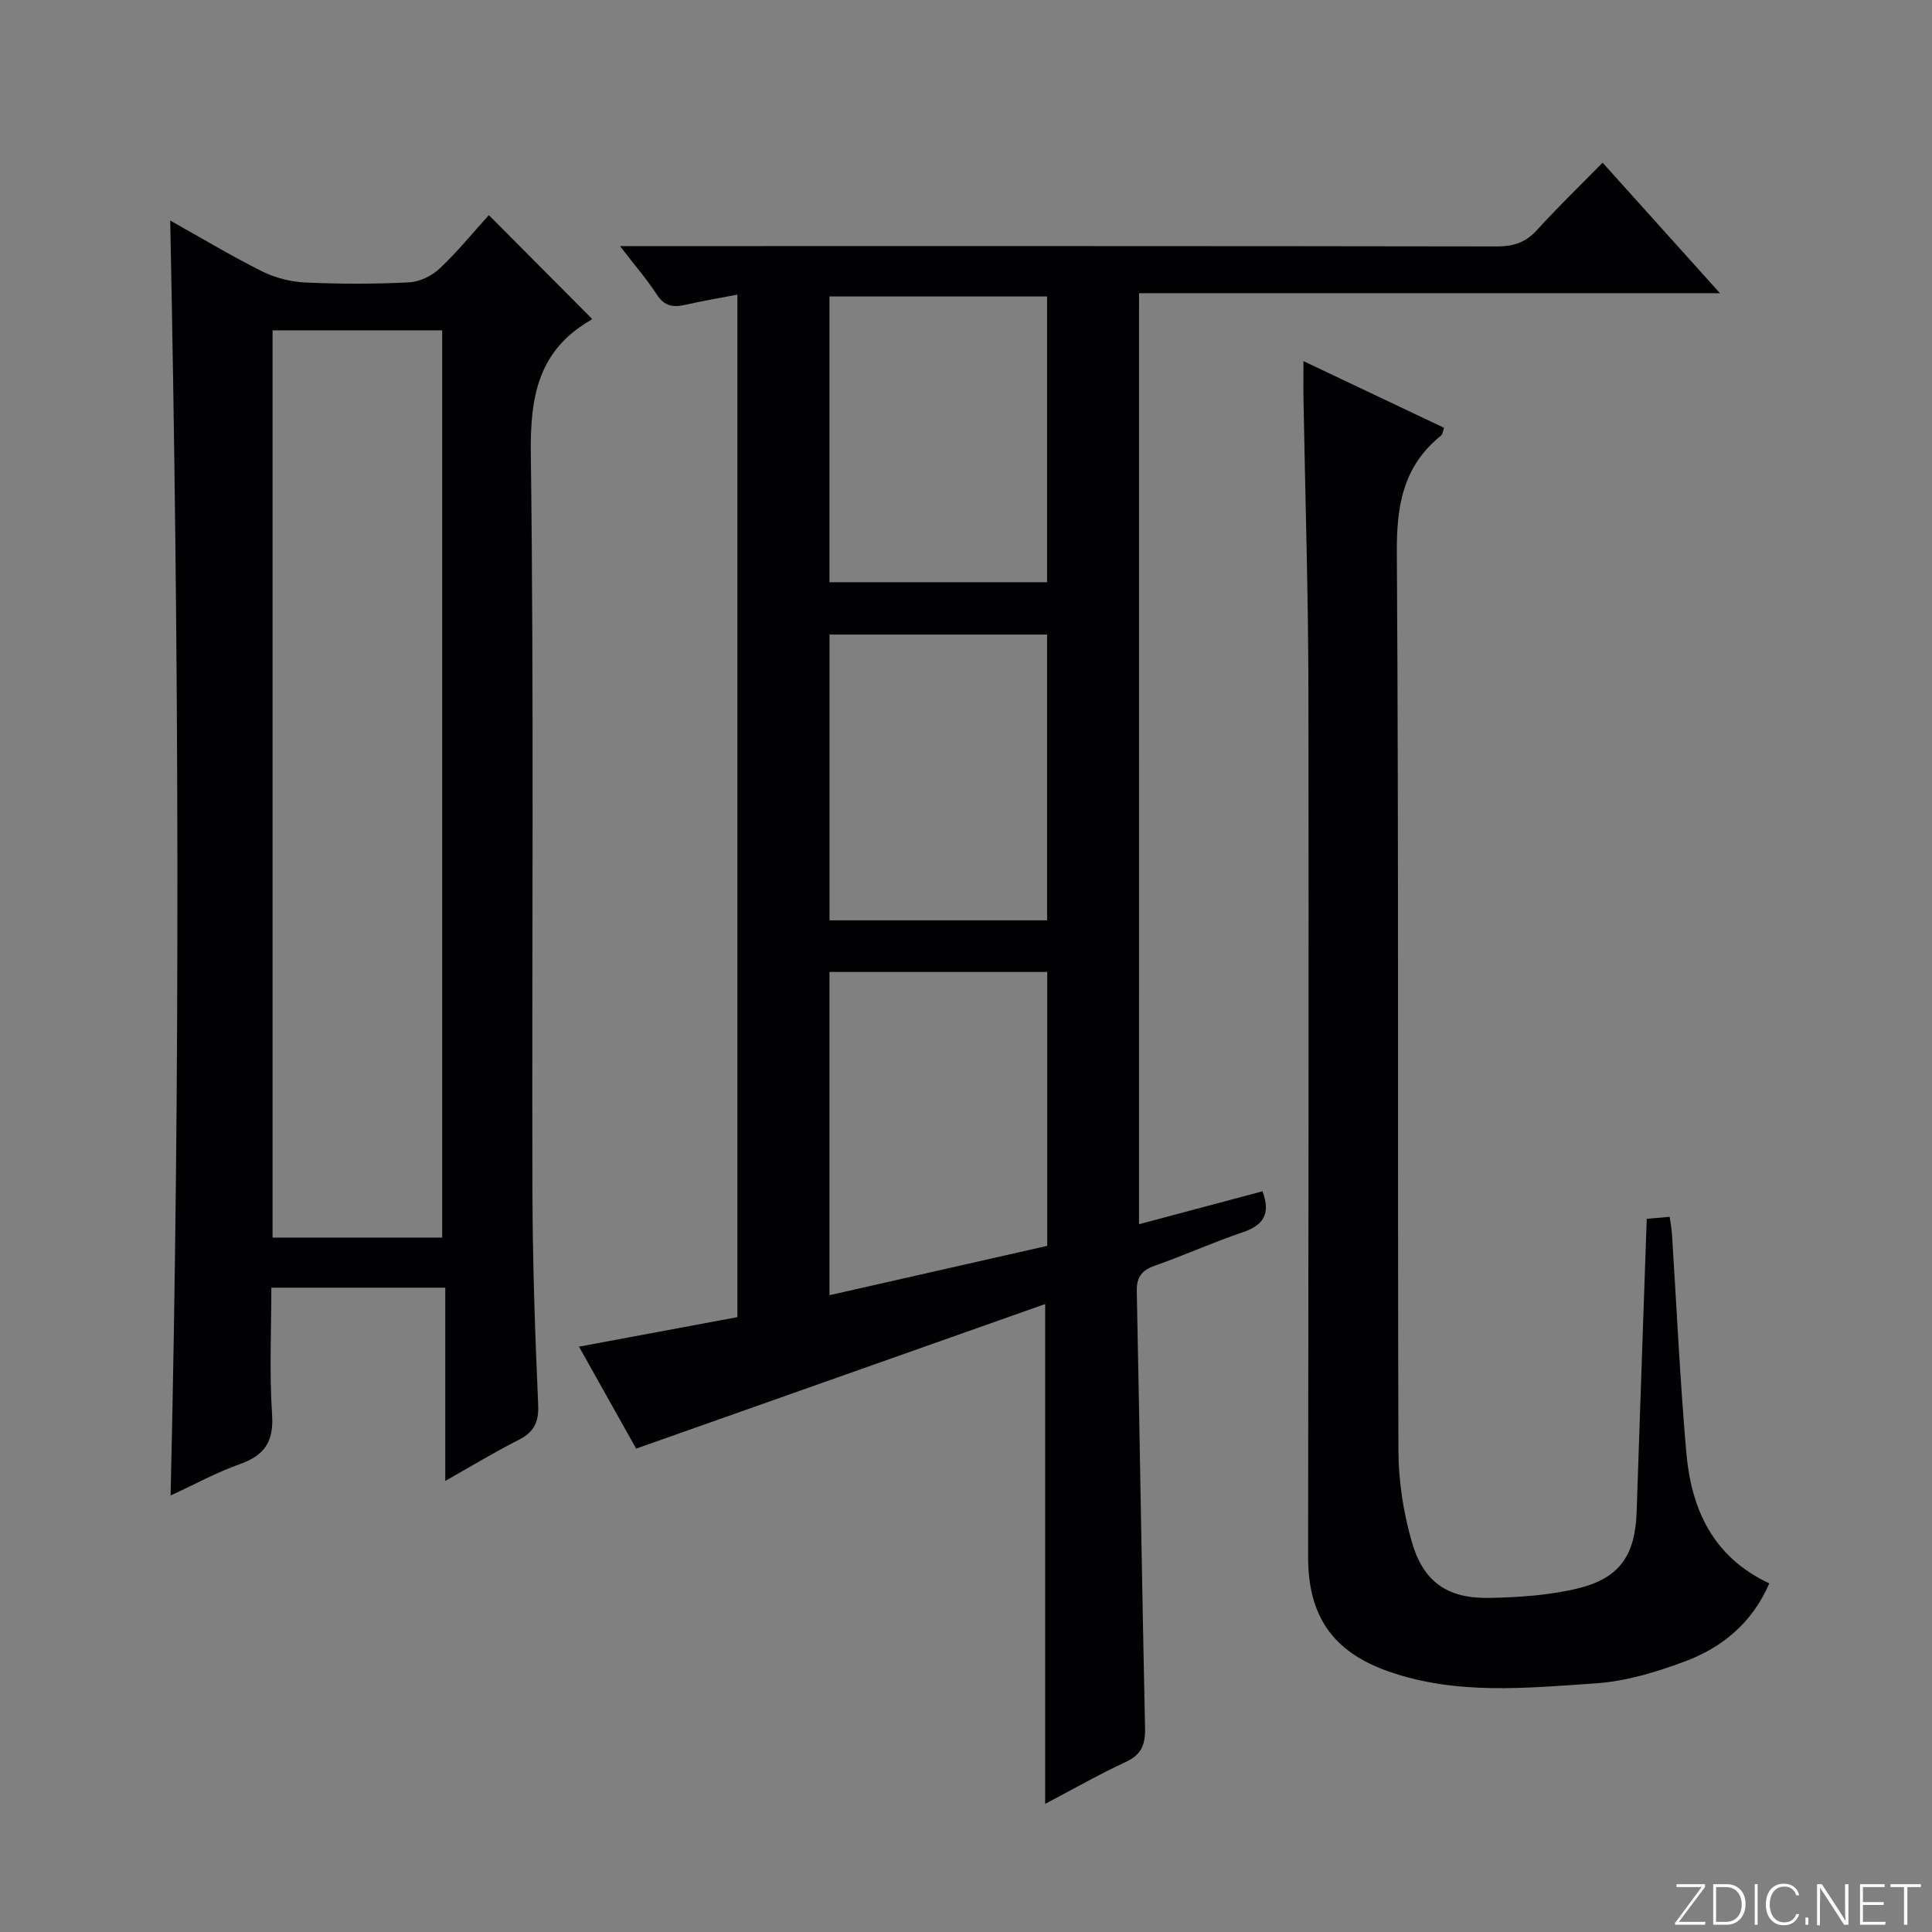 <svg enable-background="new 0 0 400 400" viewBox="0 0 400 400" xmlns="http://www.w3.org/2000/svg"><rect x="0" y="0" width="400" height="400" fill="#808080" stroke="none"/><g fill="#fbfcfa"><path d="m346.9 398 5.4-7.3h-5.2v-.6h5.9v.6l-5.4 7.2h5.5l-.1.6h-6.2v-.5z"/><path d="m354.7 390.1h2.8c2.3 0 3.9 1.6 3.9 4.1s-1.6 4.3-3.9 4.3h-2.8zm.6 7.8h2c2.2 0 3.3-1.6 3.3-3.6 0-1.8-1-3.6-3.3-3.6h-2z"/><path d="m363.9 390.1v8.4h-.6v-8.4z"/><path d="m372.5 396.3c-.4 1.3-1.4 2.3-3.2 2.3-2.4 0-3.7-1.9-3.7-4.3 0-2.3 1.2-4.3 3.7-4.3 1.8 0 2.9 1 3.2 2.4h-.6c-.4-1.1-1.1-1.8-2.5-1.8-2.1 0-3 1.9-3 3.7s.9 3.7 3 3.7c1.4 0 2.1-.7 2.5-1.7z"/><path d="m373.8 398.5v-1.5h.6v1.5z"/><path d="m376.2 398.5v-8.4h1c1.3 2 4.4 6.7 4.9 7.6-.1-1.2-.1-2.4-.1-3.8v-3.8h.7v8.4h-.9c-1.2-1.9-4.4-6.8-5-7.7.1 1.1 0 2.3 0 3.9v3.9h-.6z"/><path d="m390 394.4h-4.3v3.5h4.7l-.1.6h-5.2v-8.4h5.1v.6h-4.5v3.1h4.3v.7z"/><path d="m394.2 390.7h-2.8v-.6h6.3v.6h-2.8v7.8h-.7z"/></g><path d="m235.82 253.46c8.78-2.35 17.19-4.59 25.56-6.82 1.76 4.68.2 7.05-4.11 8.5-6.13 2.06-12.05 4.76-18.16 6.9-2.81.98-3.81 2.43-3.75 5.42.62 30.12 1.06 60.24 1.71 90.36.07 3.41-.75 5.47-3.99 6.97-5.53 2.57-10.85 5.61-16.69 8.68 0-34.39 0-68.22 0-103.48-28.2 9.97-56.14 19.84-84.68 29.93-3.48-6.2-7.57-13.5-11.84-21.11 11.3-2.11 21.95-4.09 32.8-6.11 0-70.62 0-140.88 0-211.7-3.75.72-7.29 1.31-10.78 2.11-2.51.58-4.34.3-5.9-2.12-2.06-3.18-4.57-6.06-7.63-10.04h6.55c58.33 0 116.66-.03 174.99.07 3.43.01 5.96-.81 8.3-3.38 4.24-4.66 8.78-9.05 13.6-13.96 8.11 9.02 15.86 17.64 24.3 27.02-40.53 0-80.2 0-120.27 0-.01 64.42-.01 128.26-.01 192.76zm-19-52.23c-15.22 0-29.99 0-45.09 0v66.93c15.29-3.46 30.21-6.85 45.09-10.22 0-19.16 0-37.64 0-56.71zm-.03-139.85c-15.3 0-30.15 0-45.06 0v59.16h45.06c0-19.84 0-39.29 0-59.16zm0 70c-15.29 0-30.14 0-45.05 0v59.17h45.05c0-19.85 0-39.3 0-59.17z" fill="#010103"/><path d="m35.24 45.66c6.64 3.71 12.72 7.38 19.07 10.54 2.7 1.34 5.9 2.15 8.92 2.29 7.15.32 14.33.33 21.48-.03 2.18-.11 4.71-1.35 6.32-2.87 3.72-3.51 6.97-7.51 10.18-11.05 7.22 7.25 14.24 14.31 21.33 21.43.15-.2.01.17-.25.32-10.85 6.27-12.55 15.79-12.39 27.71.66 50.8.2 101.61.33 152.41.04 14.8.54 29.61 1.19 44.4.17 3.75-.92 5.75-4.15 7.37-4.88 2.45-9.55 5.31-15.08 8.43 0-13.6 0-26.59 0-40.01-12.19 0-23.73 0-36.01 0 0 8.75-.43 17.54.15 26.26.38 5.64-1.57 8.46-6.69 10.28-4.8 1.7-9.32 4.18-14.32 6.49 2.06-88.12 1.72-175.68-.08-263.97zm56.31 210.57c0-62.77 0-125.17 0-187.84-11.81 0-23.36 0-35.12 0v187.84z" fill="#010103"/><path d="m269.87 74.77c9.93 4.71 19.46 9.23 29.1 13.8-.27.77-.3 1.36-.6 1.6-7.86 6.3-9.24 14.49-9.17 24.27.41 61.99.13 123.99.33 185.98.02 6.22 1.02 12.61 2.71 18.6 2.4 8.53 7.43 12 16.25 11.81 6.1-.13 12.33-.54 18.23-1.98 8.69-2.12 11.84-6.93 12.13-15.88.67-20.1 1.38-40.2 2.09-60.63 1.65-.14 3.06-.26 4.75-.41.18 1.34.4 2.44.47 3.55.97 15.08 1.66 30.19 2.97 45.25 1.02 11.64 5.43 21.6 17.19 27.09-3.56 8.21-9.77 13.29-17.53 16.18-5.86 2.18-12.09 4.08-18.27 4.51-14.39.98-28.96 2.48-43.02-2.45-11.64-4.08-16.68-11.54-16.67-23.74.05-59.99.16-119.99.06-179.98-.03-19.81-.67-39.62-1.01-59.42-.05-2.5-.01-4.98-.01-8.15z" fill="#010103"/></svg>